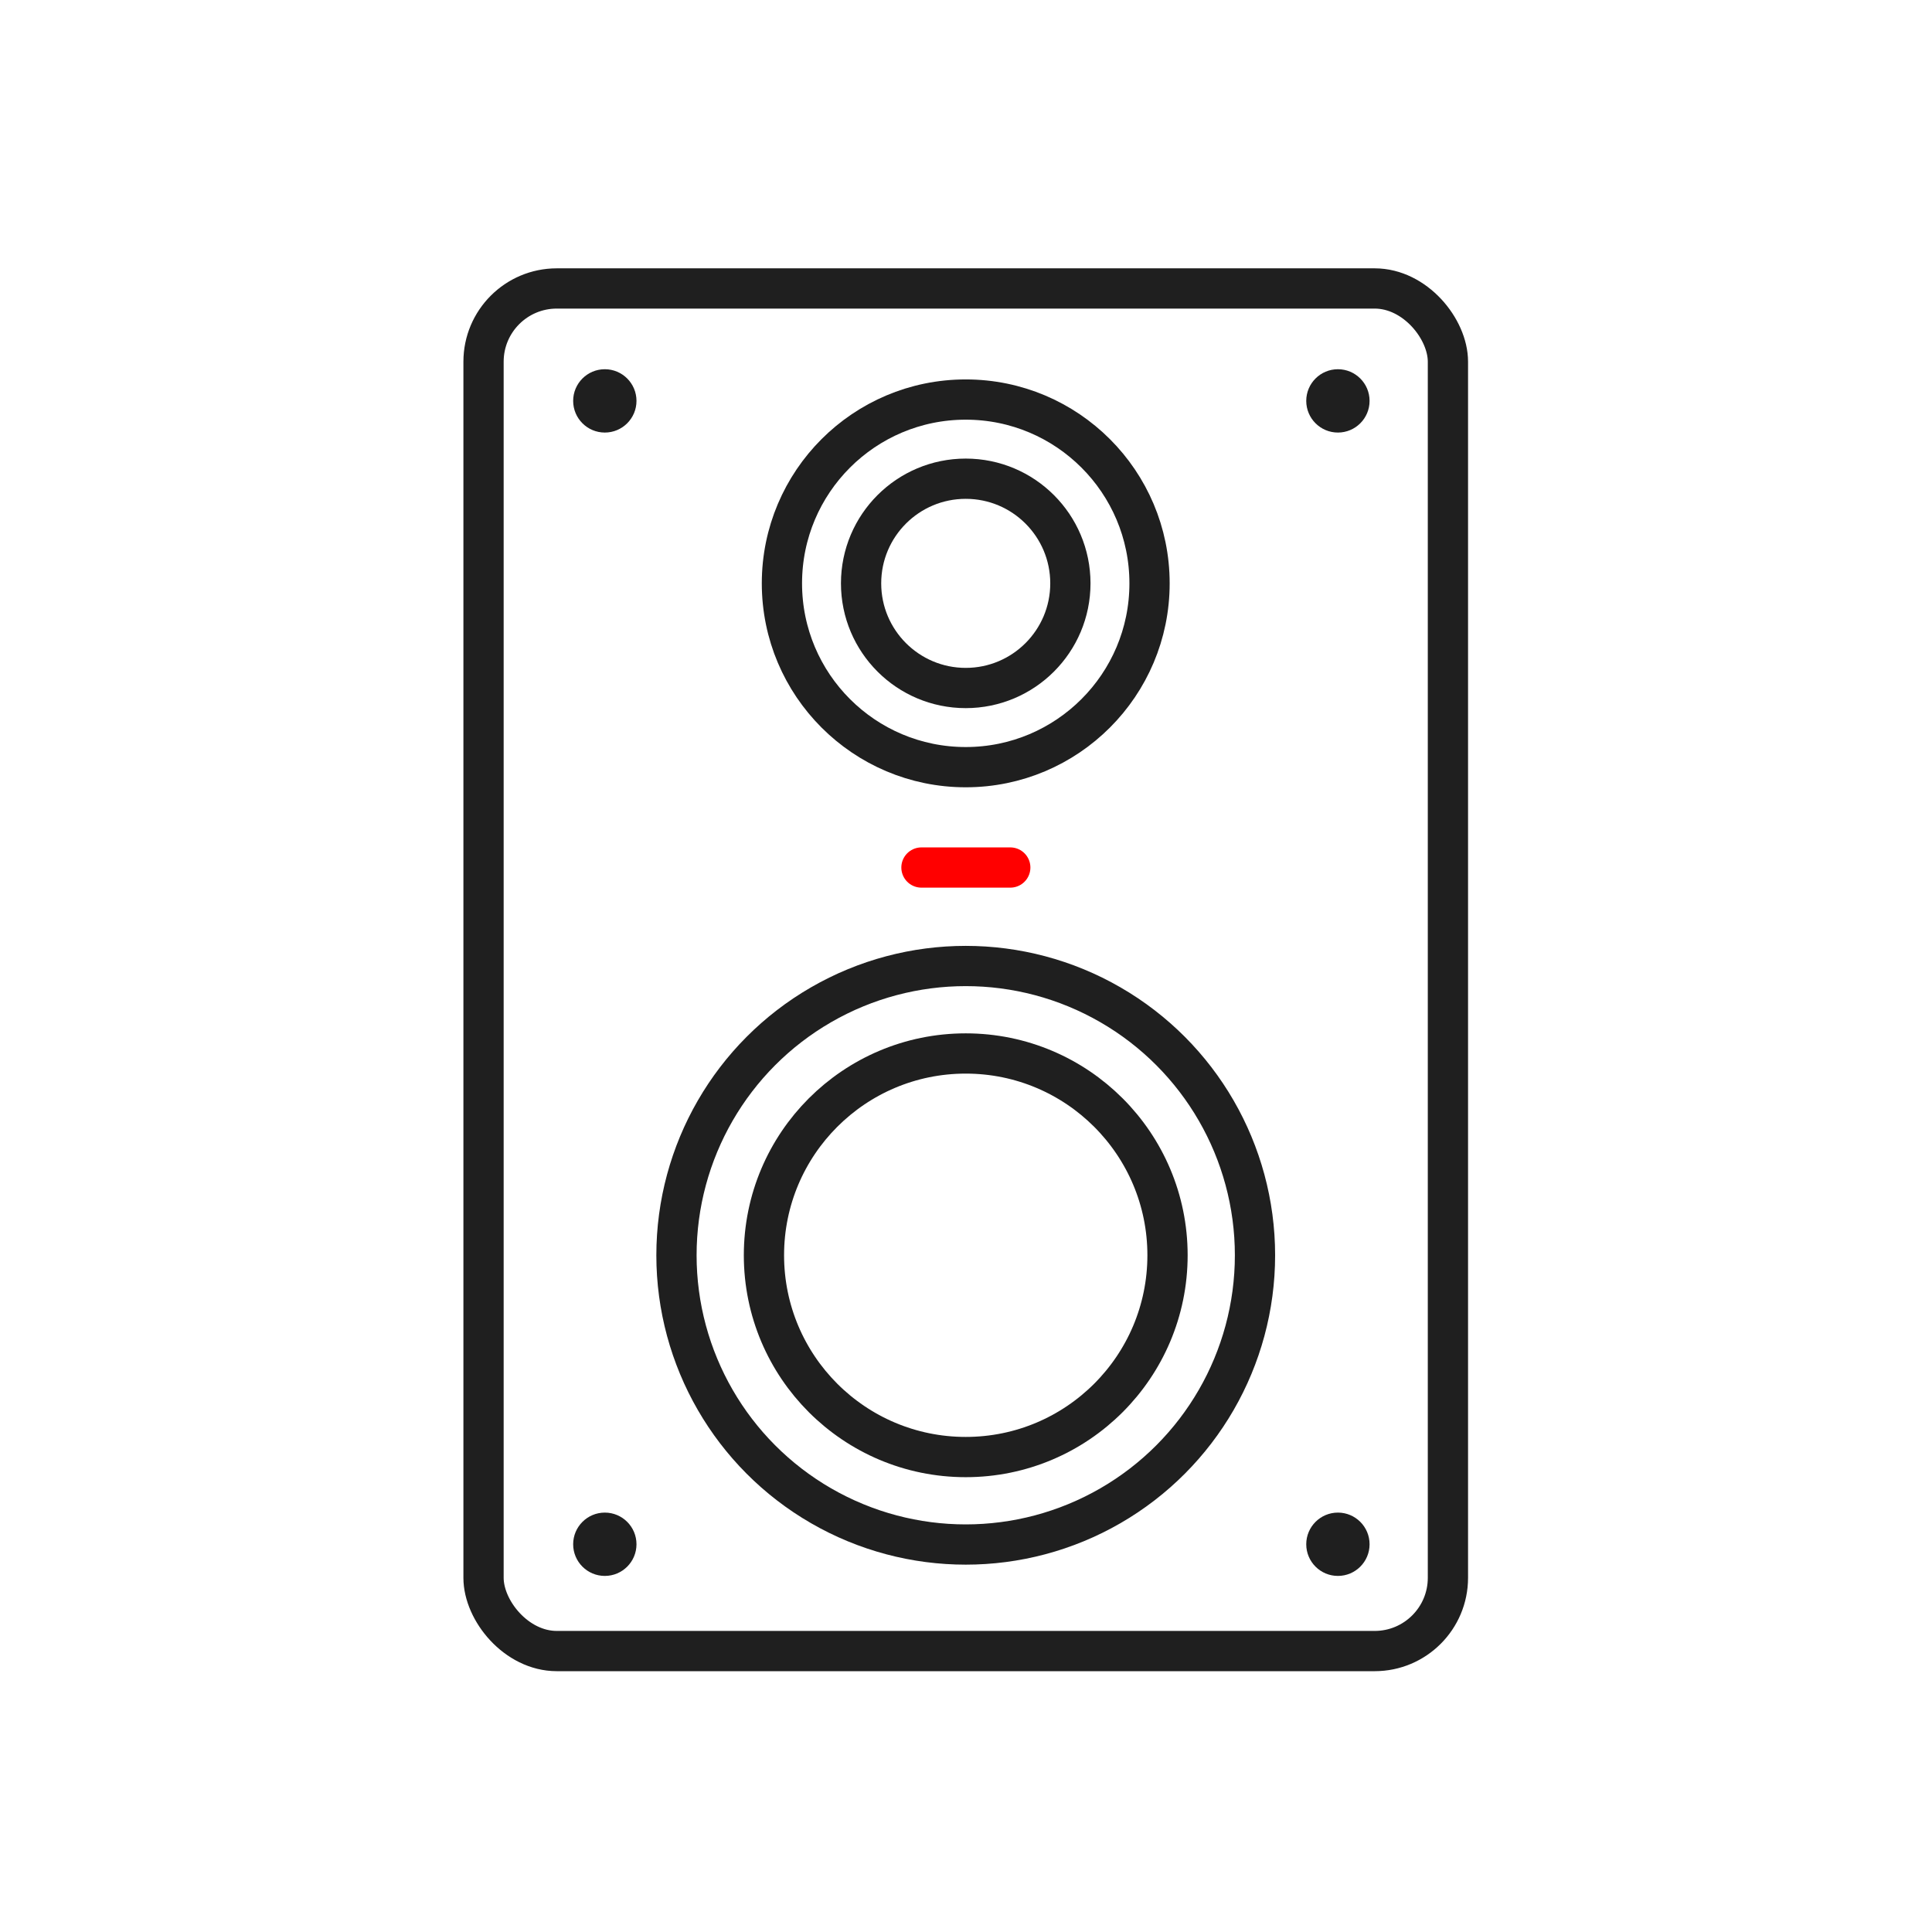 <?xml version="1.0" encoding="UTF-8"?> <svg xmlns="http://www.w3.org/2000/svg" id="Layer_2" data-name="Layer 2" viewBox="0 0 72 72"><defs><style> .cls-1 { stroke-miterlimit: 10; } .cls-1, .cls-2, .cls-3, .cls-4 { fill: none; } .cls-1, .cls-3 { stroke: #1f1f1f; } .cls-1, .cls-3, .cls-4 { stroke-width: 1.5px; } .cls-2, .cls-5 { stroke-width: 0px; } .cls-3, .cls-4 { stroke-linecap: round; stroke-linejoin: round; } .cls-4 { stroke: red; } .cls-5 { fill: #1f1f1f; } </style></defs><g id="Layer_1-2" data-name="Layer 1"><g id="Speaker"><rect class="cls-2" width="72" height="72"></rect><rect class="cls-3" x="18.02" y="10.75" width="35.94" height="50.78" rx="2.73" ry="2.73"></rect><line class="cls-4" x1="34.34" y1="32.33" x2="37.65" y2="32.33"></line><circle class="cls-3" cx="35.99" cy="21.74" r="6.85"></circle><circle class="cls-3" cx="35.99" cy="46.78" r="10.78"></circle><circle class="cls-3" cx="35.99" cy="46.78" r="7.52"></circle><circle class="cls-5" cx="49.86" cy="14.94" r="1.18"></circle><circle class="cls-1" cx="35.99" cy="21.74" r="3.9"></circle><circle class="cls-5" cx="49.86" cy="57.55" r="1.18"></circle><circle class="cls-5" cx="22.54" cy="14.94" r="1.18"></circle><circle class="cls-5" cx="22.54" cy="57.55" r="1.18"></circle></g></g></svg> 